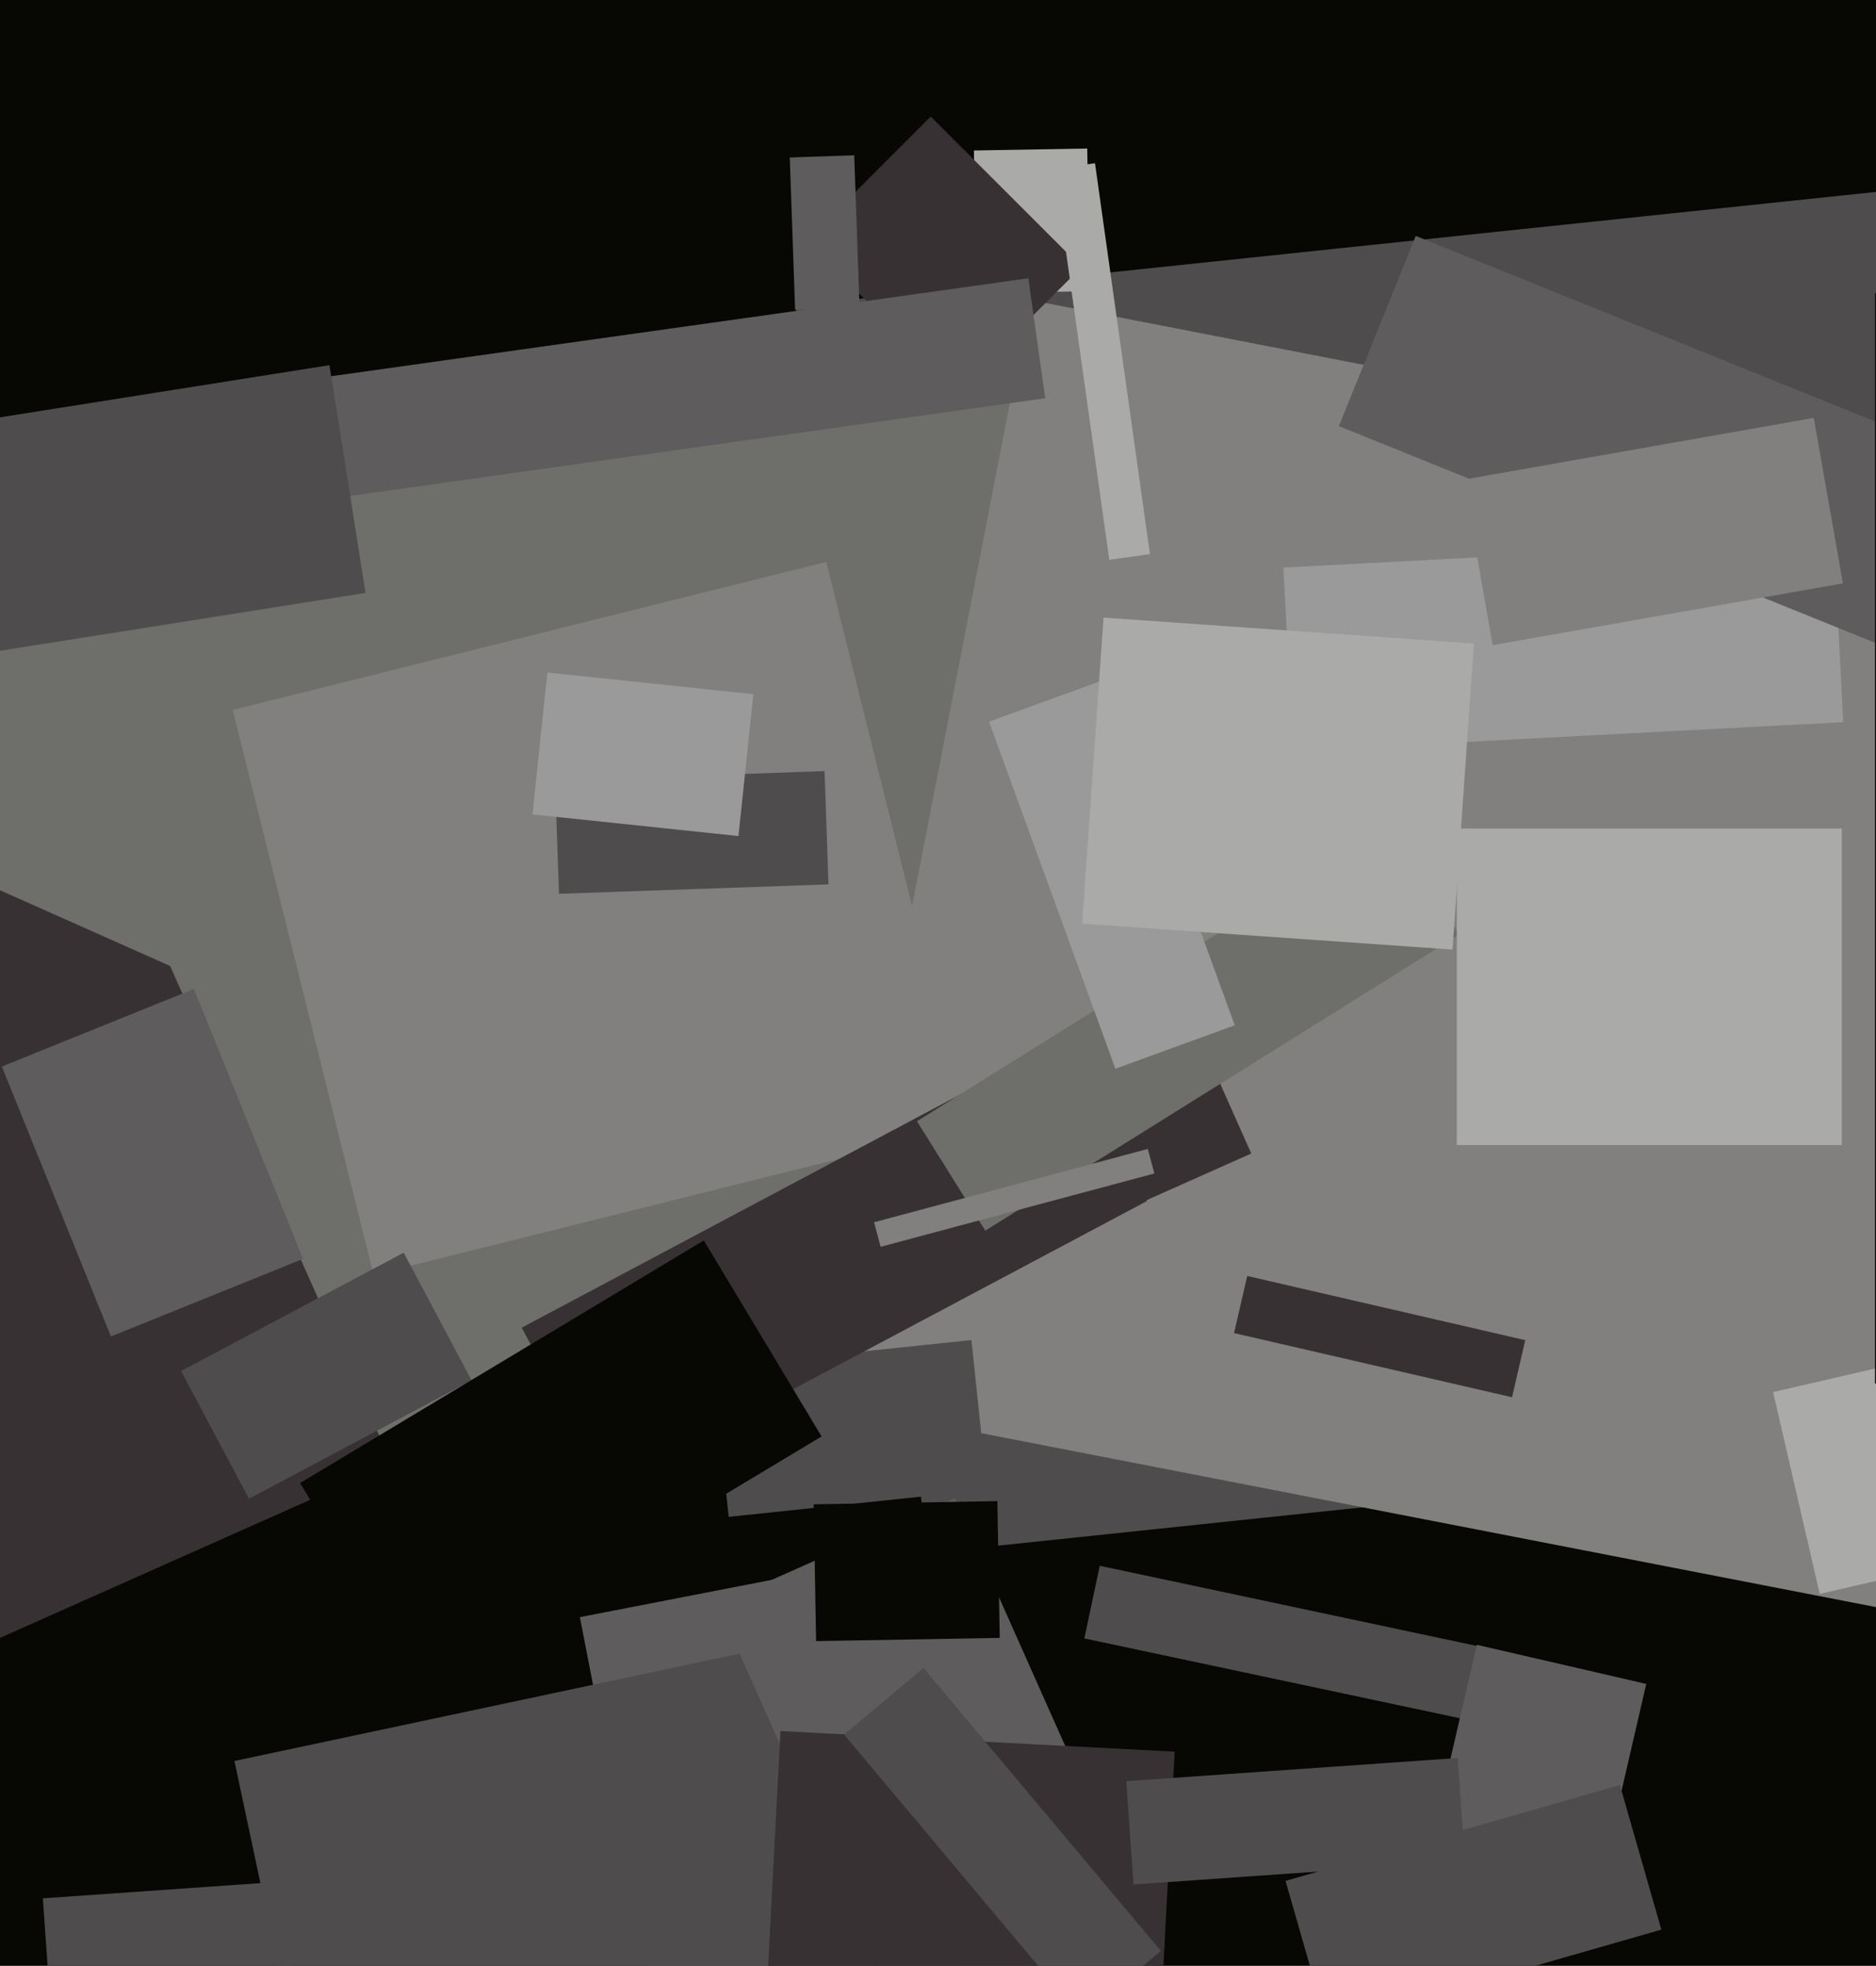 <svg xmlns="http://www.w3.org/2000/svg" width="480px" height="503px">
  <rect width="480" height="503" fill="rgb(7,7,4)"/>
  <polygon points="237.156,397.398 203.602,78.156 522.844,44.602 556.398,363.844" fill="rgb(79,76,77)"/>
  <polygon points="15.238,381.246 -13.246,110.238 257.762,81.754 286.246,352.762" fill="rgb(110,110,107)"/>
  <polygon points="490.482,413.245 208.755,358.482 263.518,76.755 545.245,131.518" fill="rgb(129,128,126)"/>
  <polygon points="-77.203,257.523 27.398,210.952 100.203,374.477 -4.398,421.048" fill="rgb(56,49,51)"/>
  <polygon points="86.855,266.459 -14.091,221.515 0.145,189.541 101.091,234.485" fill="rgb(110,110,107)"/>
  <polygon points="249.184,38.506 278.179,38 278.816,74.494 249.821,75" fill="rgb(170,171,168)"/>
  <polygon points="231.997,334.402 222.846,313.848 311.003,274.598 320.154,295.152" fill="rgb(56,49,51)"/>
  <polygon points="148.367,413.781 225.425,398.802 262.633,590.219 185.575,605.198" fill="rgb(94,92,93)"/>
  <polygon points="328.367,145.222 469.173,137.843 471.633,184.778 330.827,192.157" fill="rgb(153,154,153)"/>
  <polygon points="59.551,181.643 211.402,143.783 247.449,288.357 95.598,326.217" fill="rgb(129,128,126)"/>
  <polygon points="80.981,549.373 59.982,450.581 215.019,417.627 236.018,516.419" fill="rgb(79,76,77)"/>
  <polygon points="182.42,349.831 248.556,342.88 252.58,381.169 186.444,388.12" fill="rgb(79,76,77)"/>
  <polygon points="386.877,357.518 315.748,341.097 319.123,326.482 390.252,342.903" fill="rgb(56,49,51)"/>
  <polygon points="381.611,441.364 277.438,419.221 281.389,400.636 385.562,422.779" fill="rgb(79,76,77)"/>
  <polygon points="362.784,486.136 377.856,420.853 421.216,430.864 406.144,496.147" fill="rgb(94,92,93)"/>
  <polygon points="244.859,100.179 206.321,61.641 238.141,29.821 276.679,68.359" fill="rgb(56,49,51)"/>
  <polygon points="183.585,410.415 244.336,383.367 297.415,502.585 236.664,529.633" fill="rgb(94,92,93)"/>
  <polygon points="155.325,380.765 133.494,339.708 271.675,266.235 293.506,307.292" fill="rgb(56,49,51)"/>
  <polygon points="10.966,485.727 73.314,481.368 76.034,520.273 13.686,524.632" fill="rgb(79,76,77)"/>
  <polygon points="68.883,129.801 64.568,99.103 263.117,71.199 267.432,101.897" fill="rgb(94,92,93)"/>
  <polygon points="46.34,350.806 103.29,320.525 120.66,353.194 63.71,383.475" fill="rgb(79,76,77)"/>
  <polygon points="195.45,523.802 199.689,442.913 300.55,448.198 296.311,529.087" fill="rgb(56,49,51)"/>
  <polygon points="342.571,109.033 362.238,60.356 544.429,133.967 524.762,182.644" fill="rgb(94,92,93)"/>
  <polygon points="208.809,419.907 208.198,384.913 255.191,384.093 255.802,419.087" fill="rgb(7,7,4)"/>
  <polygon points="215.978,443.821 236.278,426.787 297.022,499.179 276.722,516.213" fill="rgb(79,76,77)"/>
  <polygon points="381.925,165.074 374.458,122.728 464.075,106.926 471.542,149.272" fill="rgb(129,128,126)"/>
  <polygon points="142.015,199.713 210.973,197.305 211.985,226.287 143.027,228.695" fill="rgb(79,76,77)"/>
  <polygon points="252.108,314.882 234.621,286.896 355.892,211.118 373.379,239.104" fill="rgb(110,110,107)"/>
  <polygon points="106.921,429.603 76.791,379.459 180.079,317.397 210.209,367.541" fill="rgb(7,7,4)"/>
  <polygon points="203.436,79.276 202.074,40.3 218.564,39.724 219.926,78.7" fill="rgb(94,92,93)"/>
  <polygon points="225.326,319.021 223.644,312.743 293.674,293.979 295.356,300.257" fill="rgb(129,128,126)"/>
  <polygon points="0.476,272.889 49.616,253.035 77.524,322.111 28.384,341.965" fill="rgb(94,92,93)"/>
  <polygon points="253.07,184.657 283.61,173.542 315.93,262.343 285.39,273.458" fill="rgb(153,154,153)"/>
  <polygon points="372.75,293.0 372.75,212.0 471.25,212.0 471.25,293.0" fill="rgb(170,171,168)"/>
  <polygon points="290.028,482.182 288.179,455.747 372.972,449.818 374.821,476.253" fill="rgb(79,76,77)"/>
  <polygon points="465.602,407.831 453.679,356.19 540.398,336.169 552.321,387.81" fill="rgb(170,171,168)"/>
  <polygon points="479.75,354.0 479.75,75 528.25,75 528.25,354.0" fill="rgb(7,7,4)"/>
  <polygon points="136.238,208.38 140.053,172.08 192.762,177.62 188.947,213.92" fill="rgb(153,154,153)"/>
  <polygon points="328.918,481.262 414.47,456.73 425.082,493.738 339.53,518.27" fill="rgb(79,76,77)"/>
  <polygon points="-0.3,166.567 -9.53,108.294 84.3,93.433 93.53,151.706" fill="rgb(79,76,77)"/>
  <polygon points="371.646,242.968 276.878,236.341 282.354,158.032 377.122,164.659" fill="rgb(170,171,168)"/>
  <polygon points="283.829,143.239 269.773,43.222 280.171,41.761 294.227,141.778" fill="rgb(170,171,168)"/>
</svg>